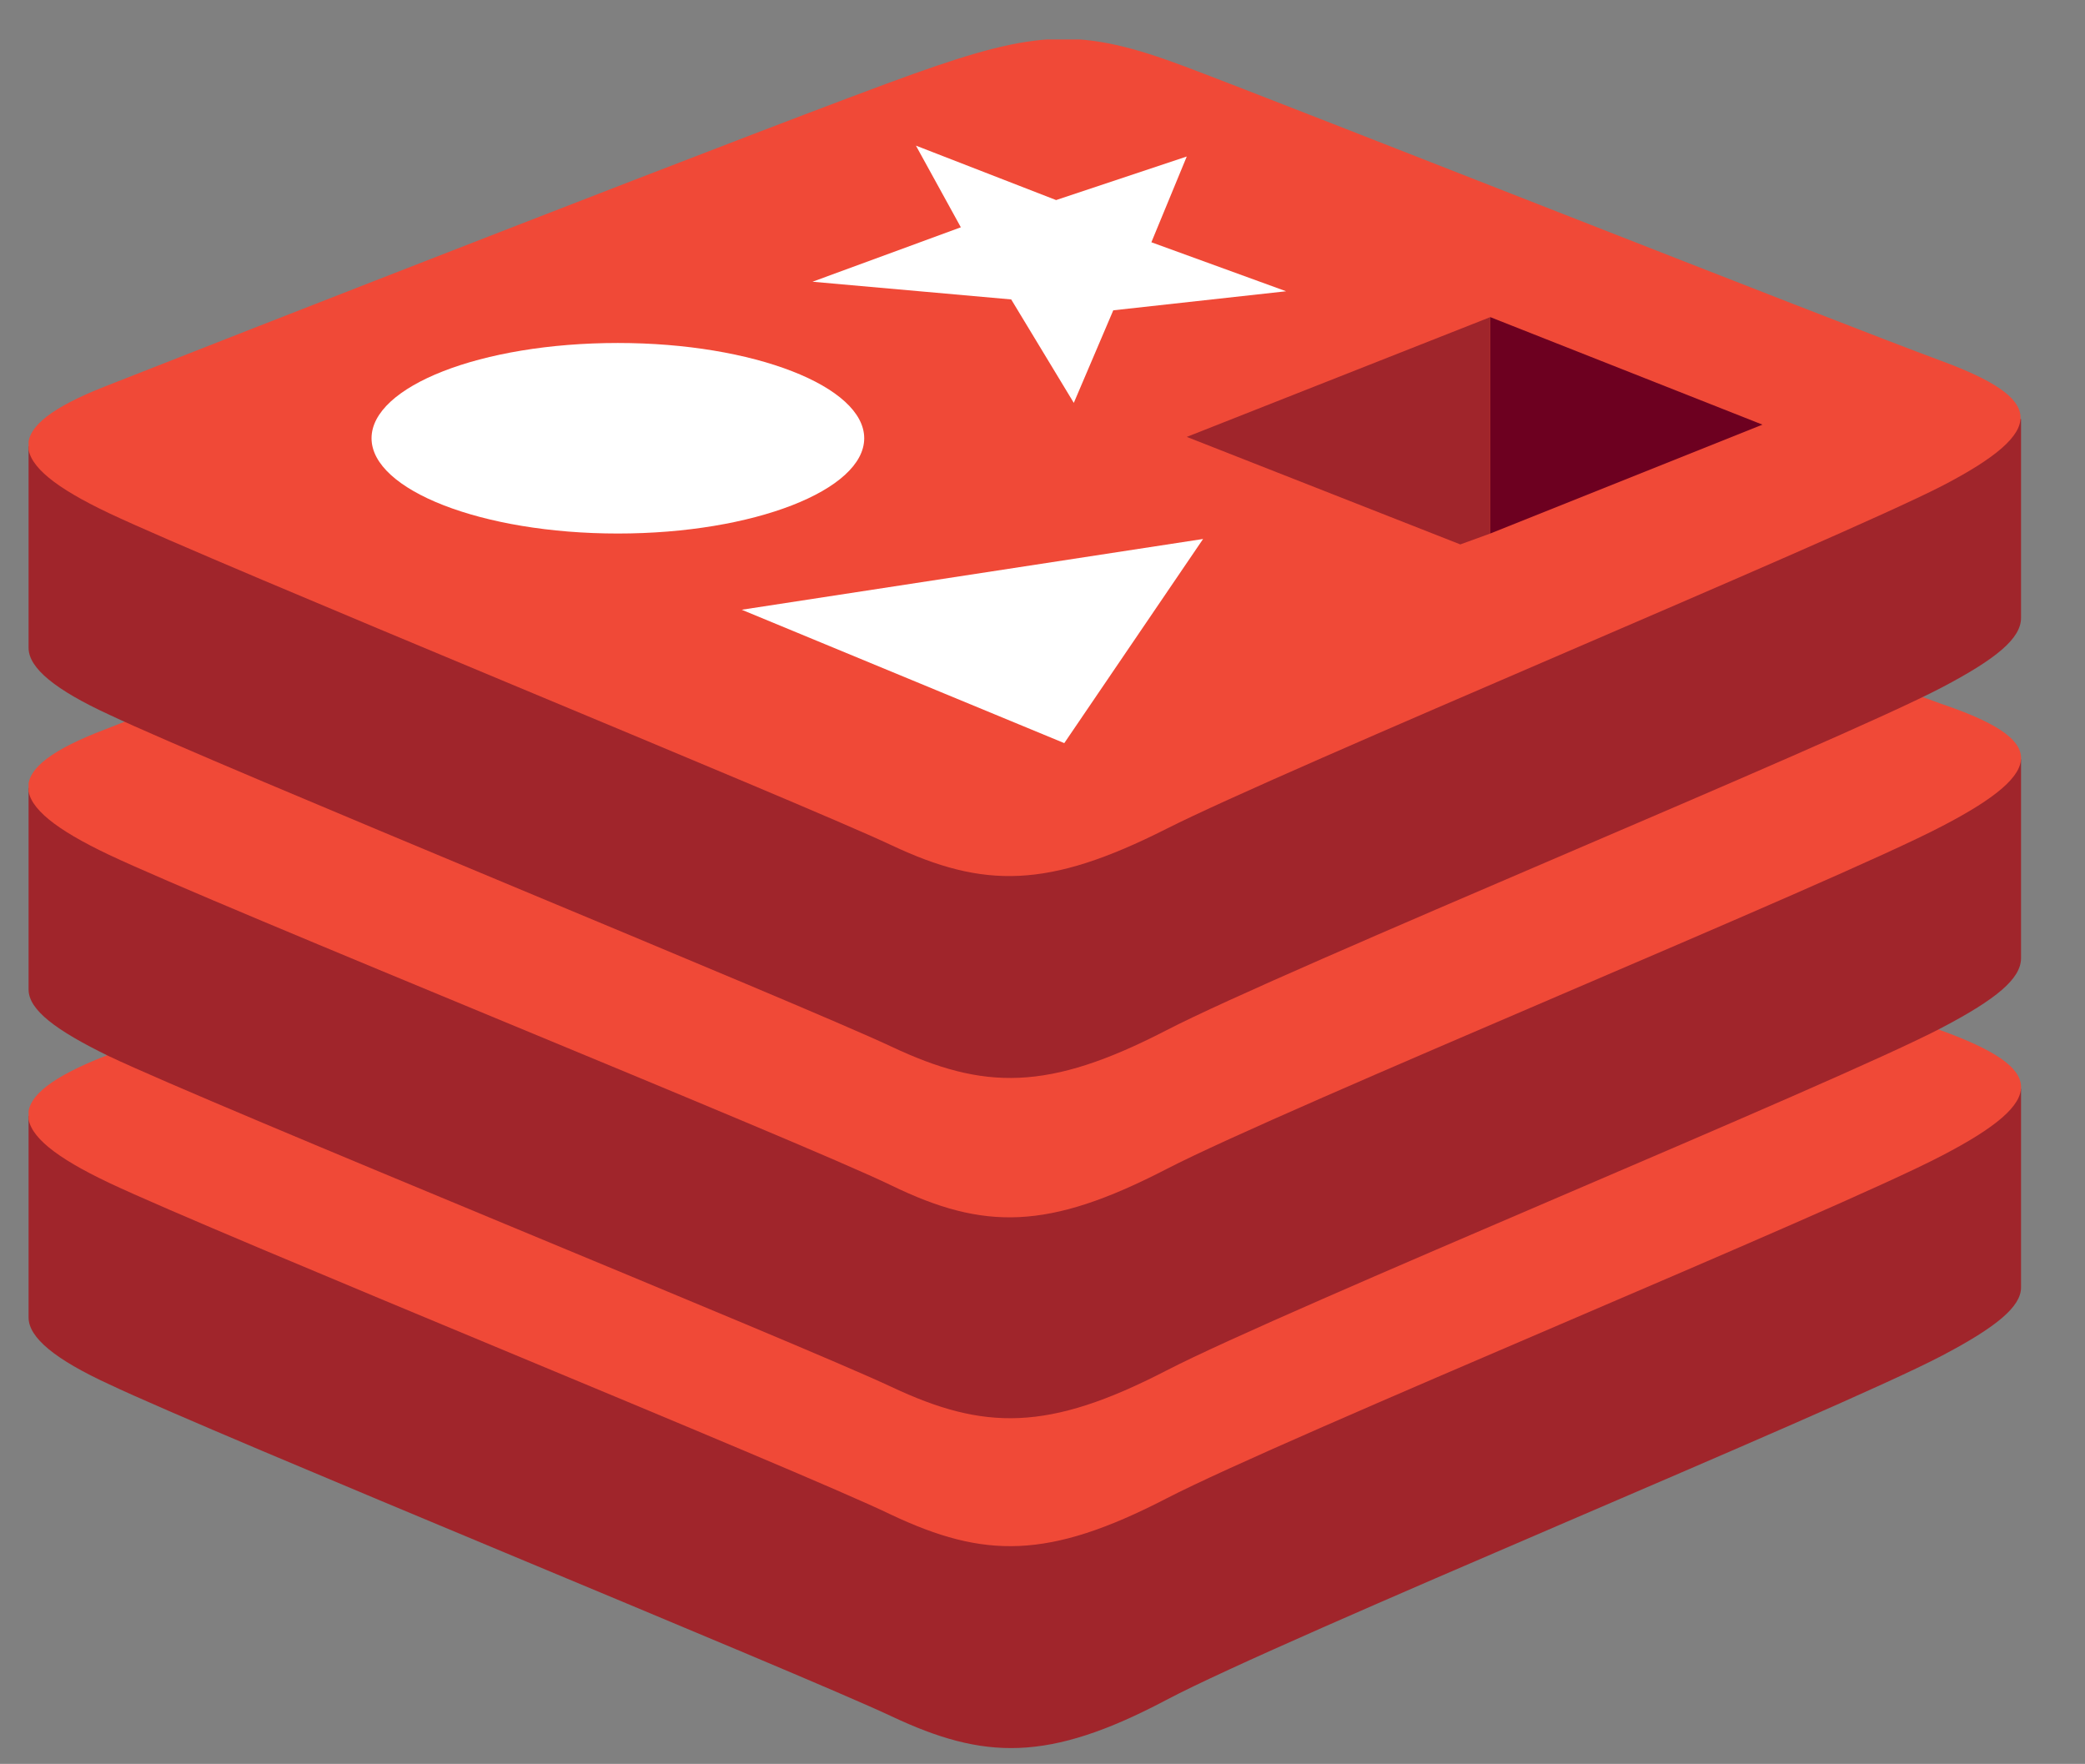 <?xml version="1.0" encoding="utf-8"?>
<!-- Generator: Adobe Illustrator 26.5.0, SVG Export Plug-In . SVG Version: 6.00 Build 0)  -->
<svg version="1.1" id="Layer_1" xmlns="http://www.w3.org/2000/svg" xmlns:xlink="http://www.w3.org/1999/xlink" x="0px" y="0px"
	 viewBox="0 0 153.2 129.6" style="enable-background:new 0 0 153.2 129.6;" xml:space="preserve">
<rect x="0" y="0" width="153.2" height="129.6" fill="#808080" stroke="none"/>
<style type="text/css">
	.st0{clip-path:url(#SVGID_00000068635190408579425210000006961977913358288789_);}
	.st1{fill:#A0252B;}
	.st2{fill:#F04937;}
	.st3{fill:#FFFFFF;}
	.st4{fill:#6D0020;}
</style>
<g>
	<g>
		<g>
			<g>
				<defs>
					<rect id="SVGID_1_" x="2.1" y="2.9" width="146.4" height="125.5"/>
				</defs>
				<clipPath id="SVGID_00000079451930498088940200000011825348899499826851_">
					<use xlink:href="#SVGID_1_"  style="overflow:visible;"/>
				</clipPath>
				<g style="clip-path:url(#SVGID_00000079451930498088940200000011825348899499826851_);">
					<path class="st1" d="M142.7,99.6c-7.8,4.1-48.3,20.7-57,25.3c-8.7,4.6-13.4,4.4-20.2,1.2S15.8,105.4,8,101.7
						c-3.9-1.8-5.9-3.4-5.9-4.9V82c0,0,56.1-12.2,65.1-15.4c9.1-3.3,12.2-3.4,19.9-0.5c7.7,2.8,53.8,11.1,61.4,13.9v14.6
						C148.5,96,146.7,97.5,142.7,99.6L142.7,99.6z"/>
					<path class="st2" d="M142.7,84.9c-7.8,4.1-48.3,20.7-57,25.2s-13.4,4.4-20.2,1.2C58.7,108,15.8,90.6,8,86.9
						c-7.8-3.7-7.9-6.3-0.3-9.3s50.5-19.8,59.5-23s12.2-3.4,19.9-0.5s47.9,18.8,55.5,21.6C150.3,78.5,150.6,80.8,142.7,84.9
						L142.7,84.9z"/>
					<path class="st1" d="M142.7,75.5c-7.8,4.1-48.3,20.7-57,25.2s-13.4,4.4-20.2,1.2S15.8,81.3,8,77.6c-3.9-1.9-5.9-3.4-5.9-4.9
						V57.9c0,0,56.1-12.2,65.1-15.5c9.1-3.3,12.2-3.4,19.9-0.5c7.7,2.8,53.8,11.1,61.4,13.9v14.6C148.5,71.9,146.7,73.4,142.7,75.5z
						"/>
					<path class="st2" d="M142.7,60.7c-7.8,4.1-48.3,20.7-57,25.2s-13.4,4.5-20.2,1.2S15.8,66.5,8,62.8s-7.9-6.3-0.3-9.2
						c7.6-3,50.5-19.8,59.5-23s12.2-3.4,19.9-0.5s47.9,18.9,55.5,21.6C150.3,54.3,150.6,56.6,142.7,60.7L142.7,60.7z"/>
					<path class="st1" d="M142.7,50.5c-7.8,4.1-48.3,20.7-57,25.2s-13.4,4.4-20.2,1.2S15.8,56.2,8,52.5c-3.9-1.8-5.9-3.4-5.9-4.9
						V32.8c0,0,56.1-12.2,65.1-15.4s12.2-3.4,19.9-0.5c7.7,2.8,53.8,11.1,61.4,13.9v14.6C148.5,46.9,146.7,48.4,142.7,50.5z"/>
					<path class="st2" d="M142.7,35.7c-7.8,4-48.3,20.8-57,25.2s-13.4,4.4-20.2,1.2C58.7,58.9,15.8,41.4,8,37.7s-7.9-6.3-0.3-9.3
						s50.5-19.8,59.5-23s12.2-3.4,19.9-0.5s47.9,18.8,55.5,21.6S150.6,31.6,142.7,35.7L142.7,35.7z"/>
				</g>
			</g>
			<polygon class="st3" points="77.6,14.7 87.2,11.5 84.6,17.8 94.5,21.4 81.8,22.8 78.9,29.6 74.3,22 59.7,20.7 70.6,16.7 
				67.3,10.7 77.6,14.7 77.6,14.7 			"/>
			<polygon class="st3" points="78.2,54.6 54.5,44.8 88.4,39.6 78.2,54.6 78.2,54.6 			"/>
			<path class="st3" d="M45.4,25.2c10,0,18.1,3.2,18.1,7s-8.1,7-18.1,7s-18.1-3.2-18.1-7S35.3,25.2,45.4,25.2z"/>
			<polygon class="st4" points="109.5,23.3 129.5,31.2 109.5,39.2 109.5,23.3 109.5,23.3 			"/>
			<polygon class="st1" points="109.5,23.3 109.5,39.2 107.3,40 87.2,32.1 109.5,23.3 109.5,23.3 			"/>
		</g>
	</g>
</g>
</svg>
